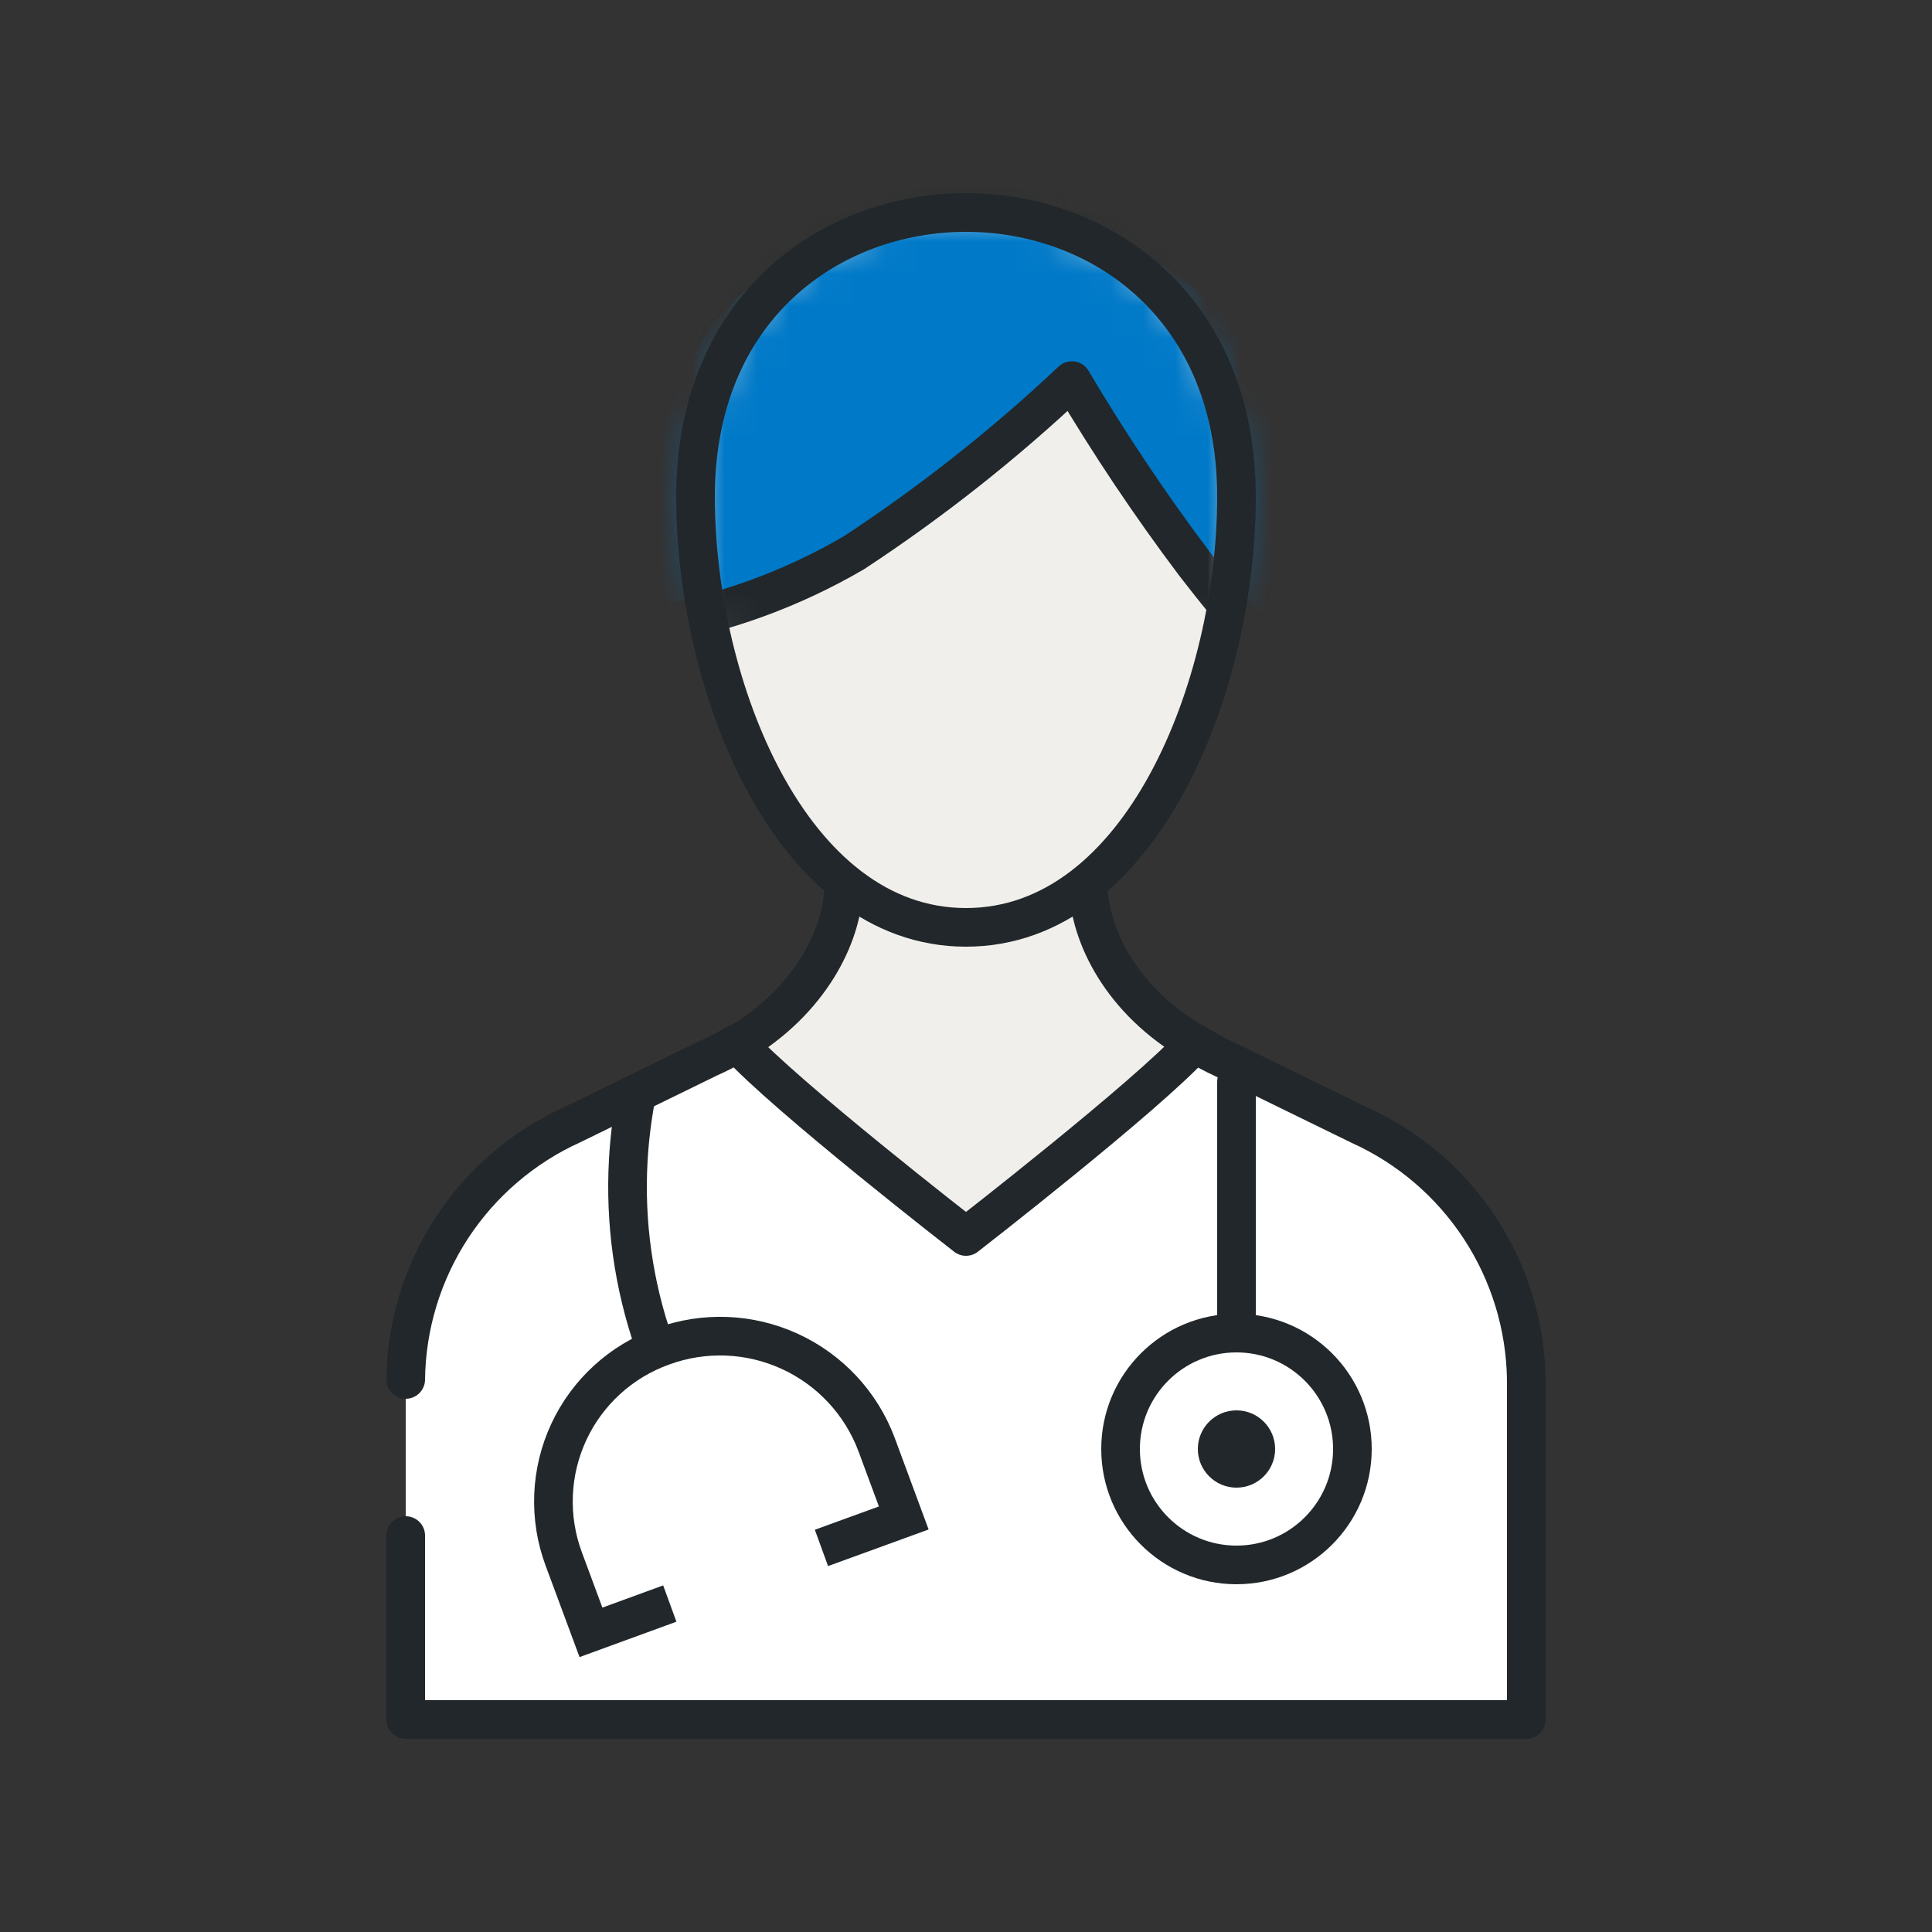 <svg width="60" height="60" viewBox="0 0 60 60" fill="none" xmlns="http://www.w3.org/2000/svg">
<rect x="0" y="0" width="60" height="60" fill="#333333" stroke="none"/>
<path d="M33.804 27.63V24.78H26.197V27.63C26.137 29.04 25.201 31.074 22.896 32.43C24.378 34.05 27.055 40.956 30 40.956C32.947 40.956 35.623 34.038 37.105 32.4C34.8 31.074 33.864 29.04 33.804 27.63Z" fill="#F1EFEB" stroke="#21272A" stroke-width="1.2" stroke-miterlimit="10"/>
<path d="M12.6 47.688V53.4H47.4V42.84C47.376 41.168 46.876 39.537 45.959 38.139C45.042 36.741 43.746 35.632 42.222 34.944L37.986 32.874C37.682 32.734 37.388 32.576 37.104 32.4C35.622 34.038 30 38.4 30 38.4C30 38.4 24.378 34.038 22.896 32.4C22.611 32.57 22.317 32.722 22.014 32.856L17.778 34.926C16.251 35.616 14.953 36.727 14.035 38.129C13.118 39.53 12.62 41.165 12.6 42.84" fill="white"/>
<path d="M12.6 47.688V53.4H47.4V42.84C47.376 41.168 46.876 39.537 45.959 38.139C45.042 36.741 43.746 35.632 42.222 34.944L37.986 32.874C37.682 32.734 37.388 32.576 37.104 32.4C35.622 34.038 30 38.4 30 38.4C30 38.4 24.378 34.038 22.896 32.4C22.611 32.57 22.317 32.722 22.014 32.856L17.778 34.926C16.251 35.616 14.953 36.727 14.035 38.129C13.118 39.53 12.62 41.165 12.6 42.84" stroke="#21272A" stroke-width="1.2" stroke-linecap="round" stroke-linejoin="round"/>
<path d="M38.4 48.6C40.388 48.6 42 46.988 42 45C42 43.012 40.388 41.4 38.4 41.4C36.412 41.4 34.8 43.012 34.8 45C34.8 46.988 36.412 48.6 38.4 48.6Z" fill="white" stroke="#21272A" stroke-width="1.2" stroke-miterlimit="10"/>
<path d="M38.4 46.2C39.063 46.2 39.6 45.663 39.6 45C39.6 44.337 39.063 43.8 38.4 43.8C37.737 43.8 37.2 44.337 37.2 45C37.2 45.663 37.737 46.2 38.4 46.2Z" fill="#21272A"/>
<path d="M20.309 41.724C19.675 39.9 19.404 37.97 19.511 36.042C19.547 35.404 19.623 34.769 19.739 34.14" stroke="#21272A" stroke-width="1.2" stroke-miterlimit="10"/>
<path d="M38.4 41.4V33.6" stroke="#21272A" stroke-width="1.2" stroke-miterlimit="10" stroke-linecap="round"/>
<path d="M20.801 49.8L18.353 50.694L17.507 48.414C17.271 47.78 17.164 47.105 17.191 46.428C17.217 45.752 17.378 45.088 17.663 44.474C17.948 43.86 18.352 43.309 18.852 42.852C19.351 42.396 19.936 42.043 20.573 41.814C21.859 41.341 23.279 41.396 24.524 41.966C25.769 42.535 26.739 43.574 27.221 44.856L28.067 47.142L25.511 48.072" fill="white"/>
<path d="M20.801 49.8L18.353 50.694L17.507 48.414C17.271 47.78 17.164 47.105 17.191 46.428C17.217 45.752 17.378 45.088 17.663 44.474C17.948 43.86 18.352 43.309 18.852 42.852C19.351 42.396 19.936 42.043 20.573 41.814C21.859 41.341 23.279 41.396 24.524 41.966C25.769 42.535 26.739 43.574 27.221 44.856L28.067 47.142L25.511 48.072" stroke="#21272A" stroke-width="1.2" stroke-miterlimit="10"/>
<path d="M38.4 15.426C38.4 21.306 35.448 28.8 30 28.8C24.552 28.8 21.6 21.306 21.6 15.426C21.6 9.546 25.8 6.6 30 6.6C34.2 6.6 38.4 9.546 38.4 15.426Z" fill="#F1EFEB"/>
<mask id="mask0_4039_26294" style="mask-type:alpha" maskUnits="userSpaceOnUse" x="21" y="6" width="18" height="23">
<path d="M38.399 15.426C38.399 21.306 35.447 28.8 29.999 28.8C24.551 28.8 21.599 21.306 21.599 15.426C21.599 9.546 25.799 6.6 29.999 6.6C34.199 6.6 38.399 9.546 38.399 15.426Z" fill="#F1EFEB"/>
</mask>
<g mask="url(#mask0_4039_26294)">
<path d="M33.288 11.82C34.454 13.789 35.728 15.692 37.104 17.52C38.526 19.362 39.432 20.316 39.432 20.316C39.432 20.316 44.346 6.402 30.186 6.402C16.68 6.402 20.262 19.44 20.262 19.44C22.468 19.065 24.588 18.295 26.52 17.166C28.928 15.584 31.192 13.796 33.288 11.82Z" fill="#0079C8" stroke="#21272A" stroke-width="1.2" stroke-linecap="round" stroke-linejoin="round"/>
</g>
<path d="M38.4 15.426C38.4 21.306 35.448 28.8 30 28.8C24.552 28.8 21.6 21.306 21.6 15.426C21.6 9.546 25.8 6.6 30 6.6C34.2 6.6 38.4 9.546 38.4 15.426Z" stroke="#21272A" stroke-width="1.2" stroke-miterlimit="10"/>
</svg>
